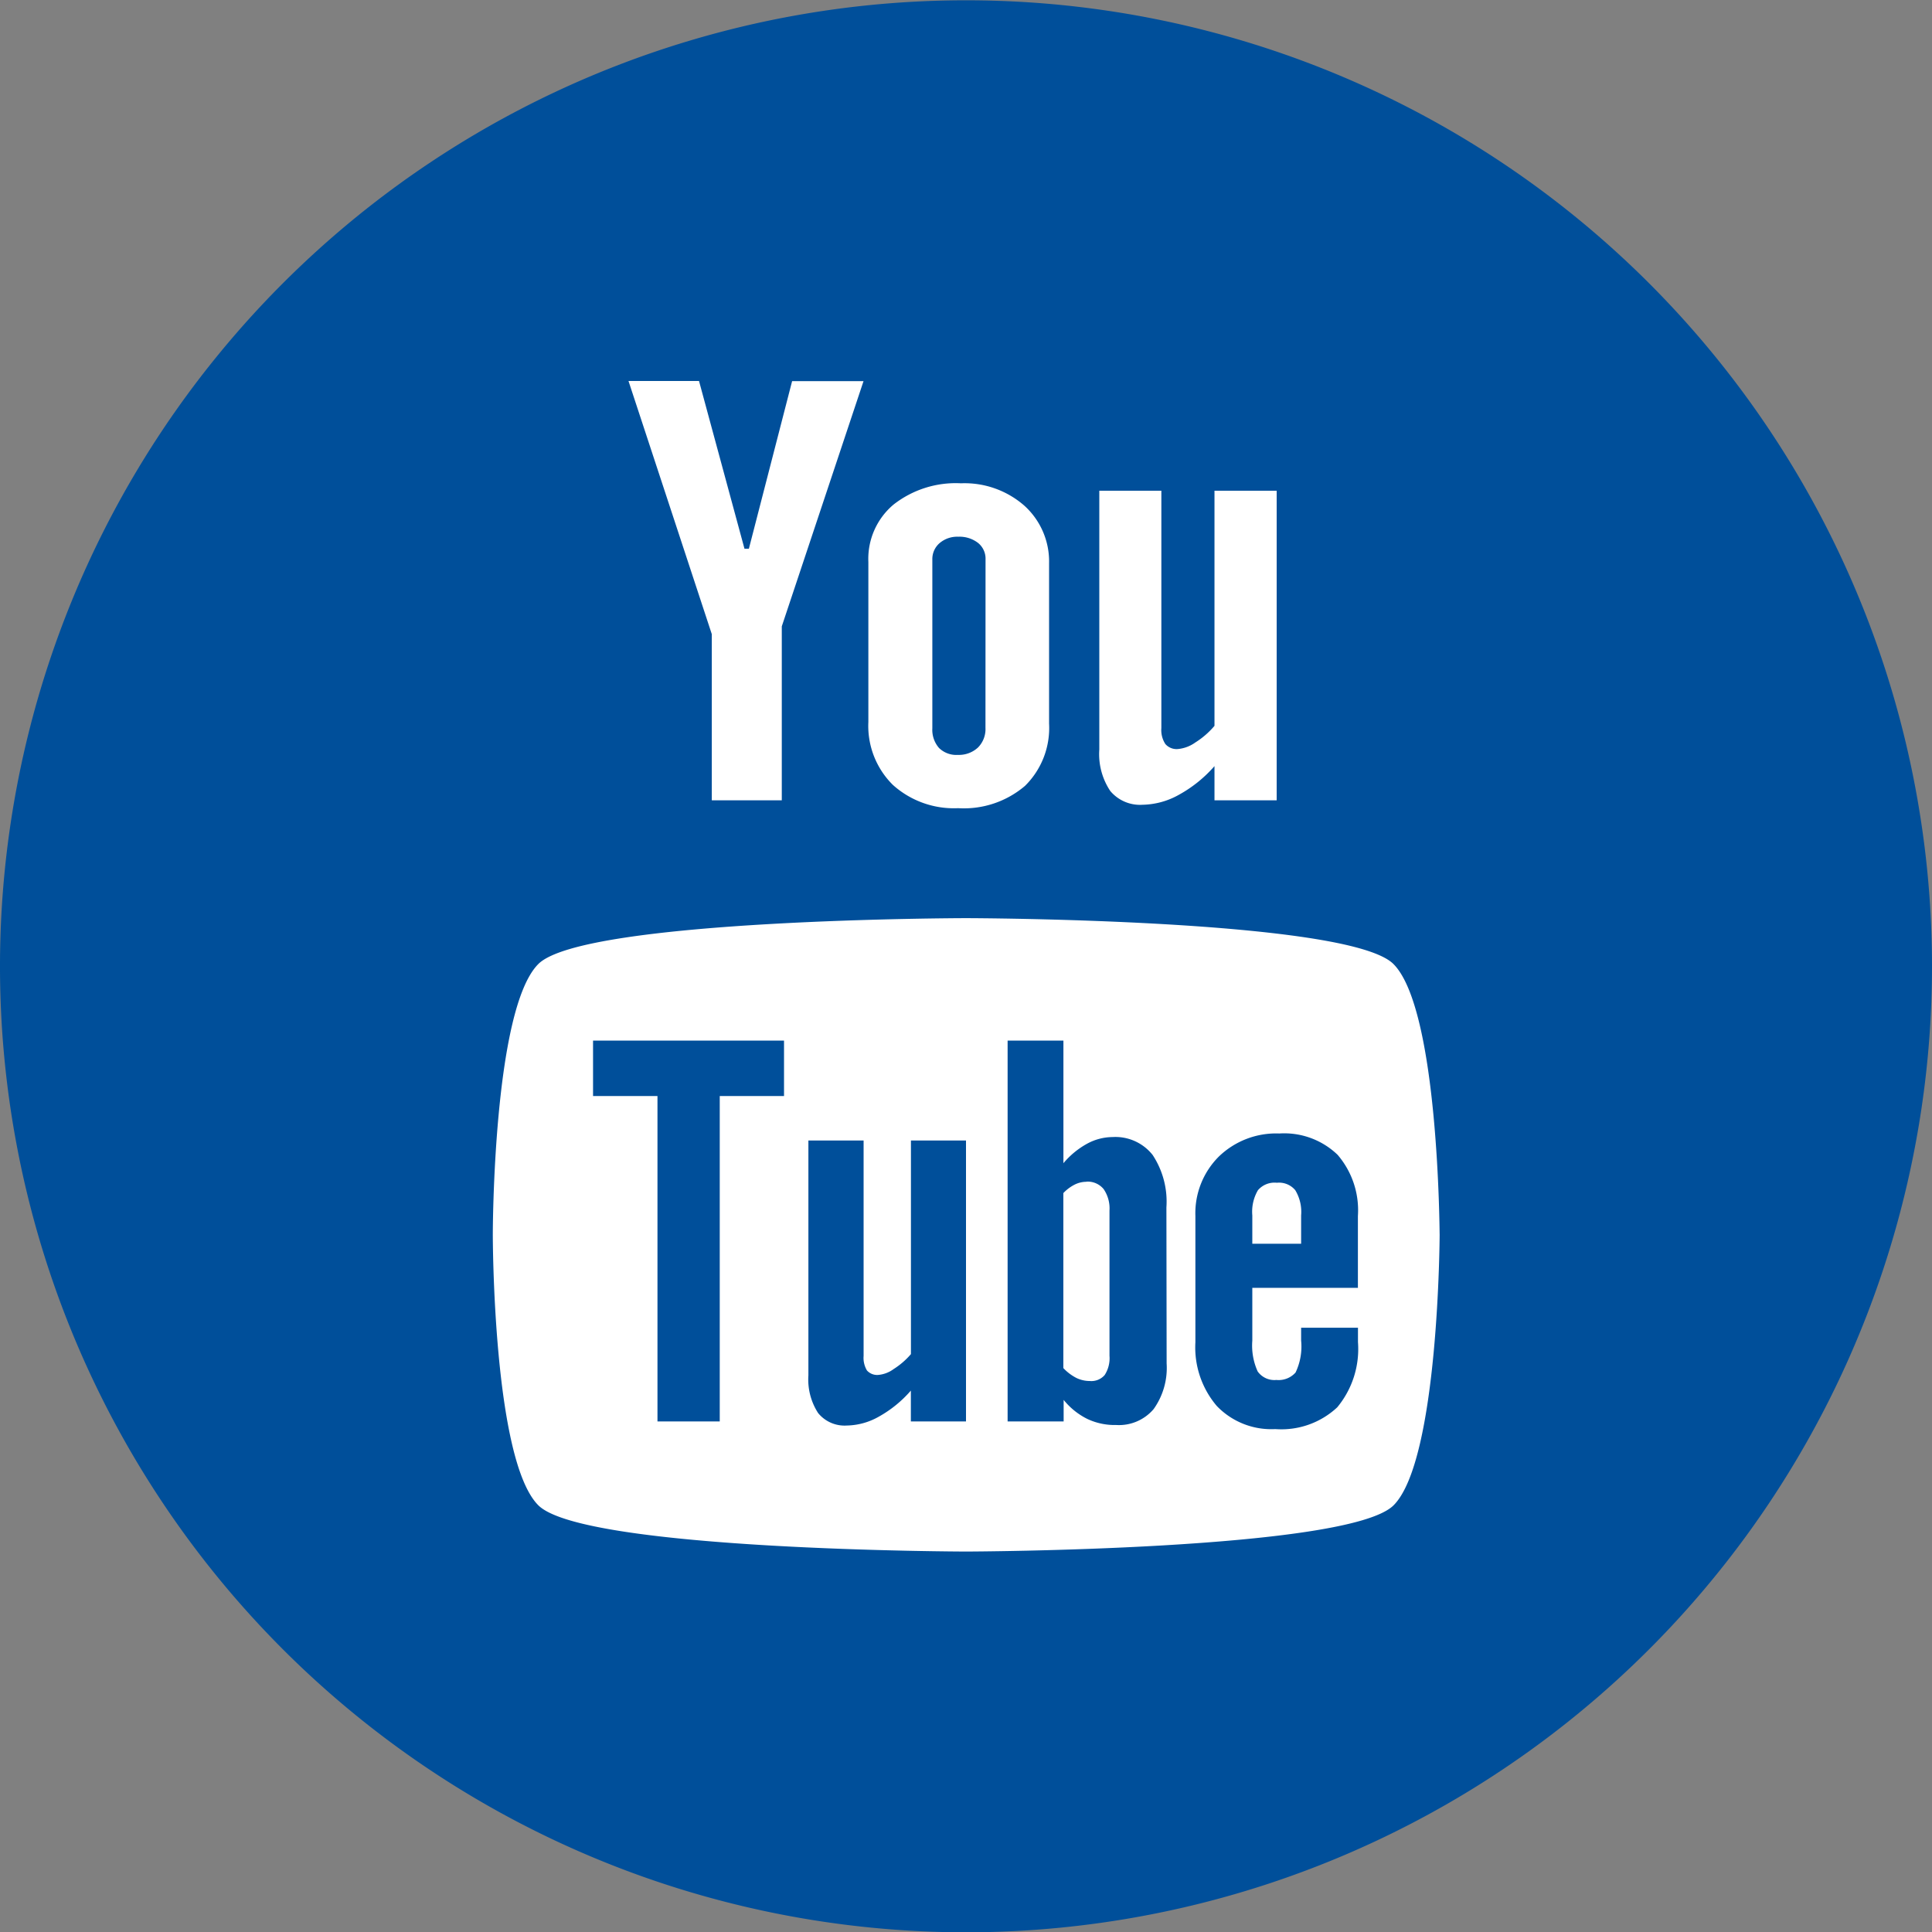 <svg xmlns="http://www.w3.org/2000/svg" xmlns:xlink="http://www.w3.org/1999/xlink" width="26" height="26" viewBox="0 0 26 26">
  <rect x="0" y="0" width="26" height="26" fill="#808080" stroke="none"/>
  <defs>
    <clipPath id="clip-path">
      <rect id="Rectangle_33" data-name="Rectangle 33" width="26" height="26" transform="translate(630 51)" fill="#fff" stroke="#707070" stroke-width="1"/>
    </clipPath>
  </defs>
  <g id="Mask_Group_4" data-name="Mask Group 4" transform="translate(-630 -51)" clip-path="url(#clip-path)">
    <g id="Flat_copy_5" transform="translate(630 51.004)">
      <g id="Group_9" data-name="Group 9">
        <path id="Path_18" data-name="Path 18" d="M13,0A13,13,0,1,0,26,13,13,13,0,0,0,13,0Z" fill="#004f9a"/>
      </g>
      <g id="Group_11" data-name="Group 11">
        <g id="Group_10" data-name="Group 10">
          <path id="Path_19" data-name="Path 19" d="M14.622,15.9a.355.355,0,0,0-.158.037.559.559,0,0,0-.154.115v2.355a.645.645,0,0,0,.176.133.415.415,0,0,0,.18.041.237.237,0,0,0,.2-.08.416.416,0,0,0,.065-.26V16.288a.459.459,0,0,0-.079-.29.278.278,0,0,0-.231-.1Z" fill="#fff"/>
          <path id="Path_20" data-name="Path 20" d="M17.184,15.913a.294.294,0,0,0-.255.1.571.571,0,0,0-.076.339v.382h.657v-.382a.563.563,0,0,0-.079-.339A.283.283,0,0,0,17.184,15.913Z" fill="#fff"/>
          <path id="Path_21" data-name="Path 21" d="M18.752,12.969C18.141,12.36,13,12.352,13,12.352s-5.143.007-5.755.617-.613,3.625-.613,3.642,0,3.032.613,3.643S13,20.876,13,20.876s5.144-.013,5.754-.622.62-3.643.62-3.643C19.372,16.594,19.364,13.58,18.752,12.969Zm-8.2,1.777H9.686v4.379H8.848V14.746H7.981V14h2.57v.744ZM13,19.125h-.742v-.415a1.6,1.6,0,0,1-.43.35.9.9,0,0,1-.431.12.459.459,0,0,1-.388-.169.831.831,0,0,1-.13-.506V15.344h.743v2.9a.33.33,0,0,0,.045.195.184.184,0,0,0,.153.06.41.41,0,0,0,.208-.08,1.032,1.032,0,0,0,.231-.2V15.344H13Zm2.7-.781a.953.953,0,0,1-.175.615.612.612,0,0,1-.505.214.861.861,0,0,1-.388-.082.953.953,0,0,1-.318-.256v.29H13.56V14h.751v1.65a1.117,1.117,0,0,1,.318-.262.726.726,0,0,1,.343-.09.639.639,0,0,1,.539.24,1.139,1.139,0,0,1,.186.707Zm2.577-1.017H16.853v.711a.845.845,0,0,0,.072.414.276.276,0,0,0,.252.115.306.306,0,0,0,.258-.1.813.813,0,0,0,.075-.431v-.172h.765v.194a1.23,1.23,0,0,1-.279.877,1.1,1.1,0,0,1-.834.293,1.016,1.016,0,0,1-.787-.311,1.216,1.216,0,0,1-.288-.857v-1.7a1.077,1.077,0,0,1,.316-.8,1.109,1.109,0,0,1,.813-.31,1.036,1.036,0,0,1,.785.287,1.145,1.145,0,0,1,.273.824v.964Z" fill="#fff"/>
        </g>
        <path id="Path_22" data-name="Path 22" d="M17.181,10.766h-.837v-.46a1.761,1.761,0,0,1-.481.387,1.032,1.032,0,0,1-.485.133.522.522,0,0,1-.437-.186.893.893,0,0,1-.147-.558V6.6h.835V9.795a.344.344,0,0,0,.054.214.2.2,0,0,0,.17.067.478.478,0,0,0,.233-.088,1.111,1.111,0,0,0,.258-.224V6.6h.837Z" fill="#fff"/>
        <path id="Path_23" data-name="Path 23" d="M13.784,6.8a1.22,1.22,0,0,0-.852-.3,1.356,1.356,0,0,0-.908.287.954.954,0,0,0-.338.771V9.713a1.116,1.116,0,0,0,.329.845,1.226,1.226,0,0,0,.879.314,1.267,1.267,0,0,0,.9-.3,1.093,1.093,0,0,0,.324-.838V7.578A1.012,1.012,0,0,0,13.784,6.8Zm-.522,2.992a.351.351,0,0,1-.1.263.377.377,0,0,1-.27.1.333.333,0,0,1-.255-.093.372.372,0,0,1-.09-.265V7.524a.282.282,0,0,1,.1-.221.365.365,0,0,1,.249-.084.408.408,0,0,1,.267.084.272.272,0,0,1,.1.221Z" fill="#fff"/>
        <path id="Path_24" data-name="Path 24" d="M9.407,5.123H8.458L9.579,8.53v2.236h.942V8.425l1.1-3.3H10.66l-.582,2.256h-.059Z" fill="#fff"/>
      </g>
    </g>
  </g>
</svg>
